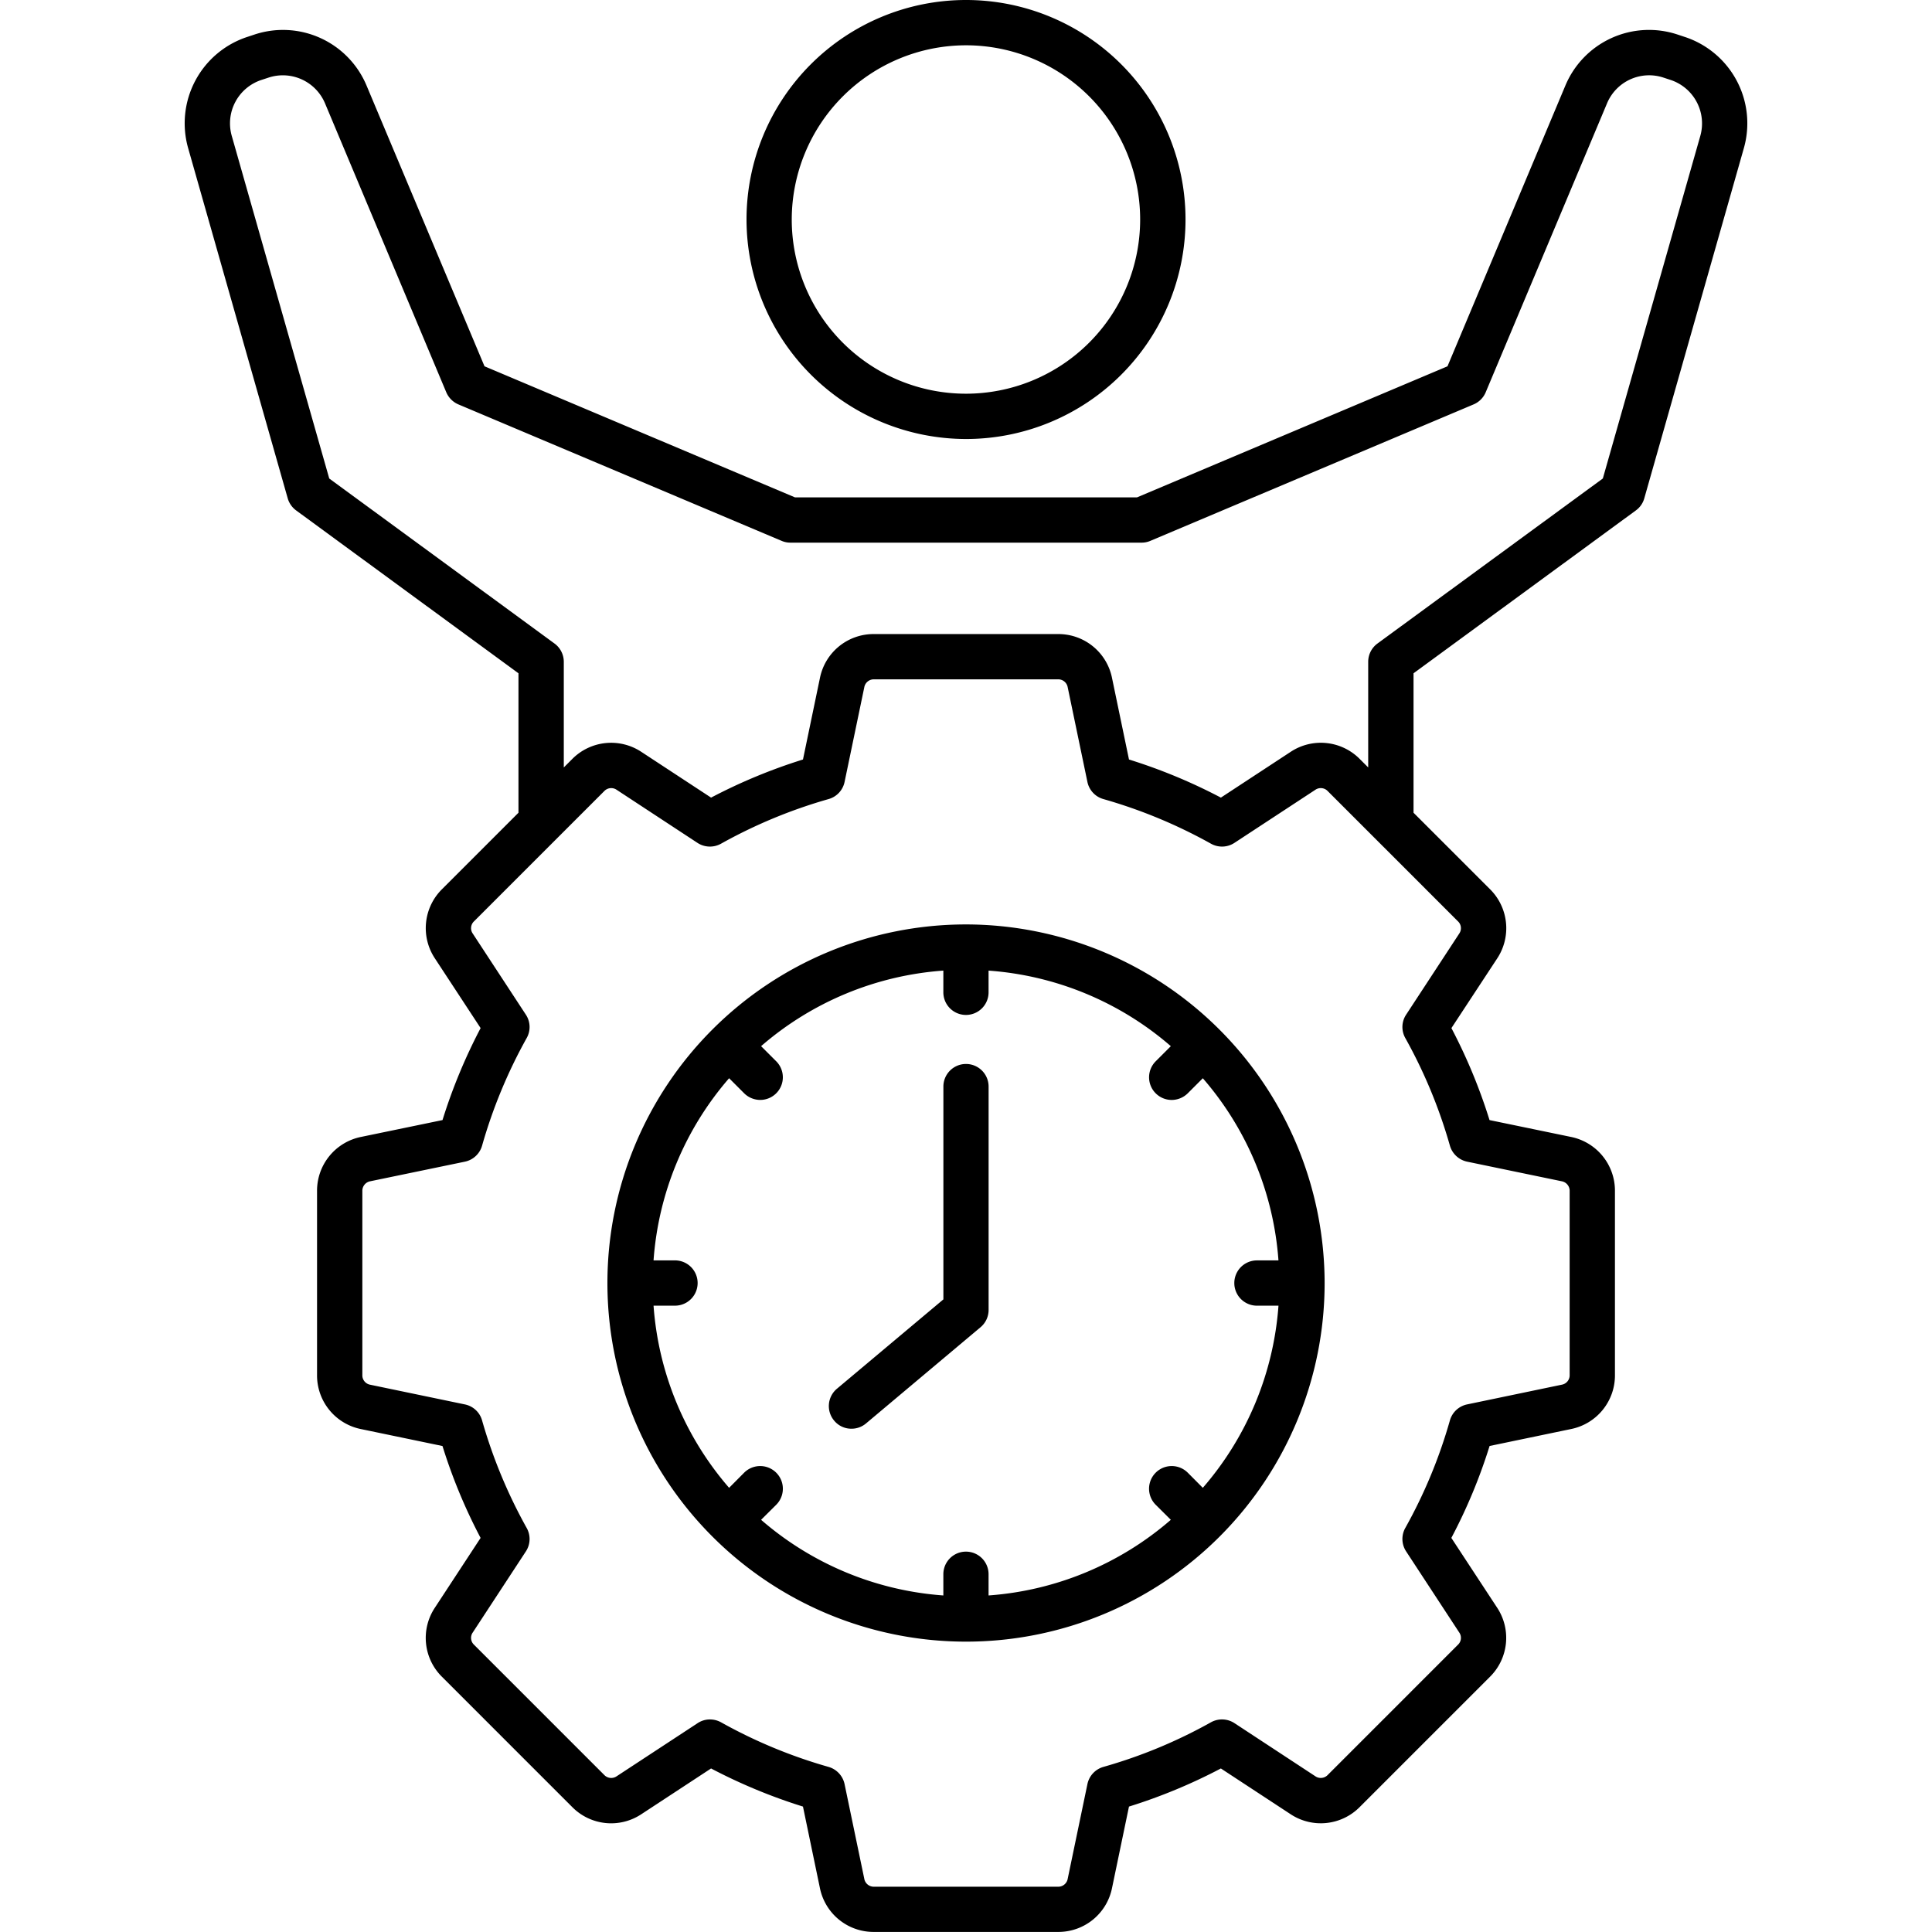 <svg id="Layer_1" viewBox="0 0 512 512" xmlns="http://www.w3.org/2000/svg" data-name="Layer 1"><path d="m261.99 288.033v59.11a5.97 5.97 0 0 1 -2.131 4.582l-30.357 25.5a5.948 5.948 0 0 1 -3.848 1.4 5.884 5.884 0 0 1 -4.583-2.131 5.993 5.993 0 0 1 .711-8.454l28.225-23.689v-56.318a5.992 5.992 0 1 1 11.983 0zm71.115 57.987a6 6 0 1 1 0-12h5.7a82.7 82.7 0 0 0 -20.047-48.273l-3.987 3.987a6.08 6.08 0 0 1 -4.261 1.764 6 6 0 0 1 -4.239-10.241l4.01-4.01a82.741 82.741 0 0 0 -48.3-20.024v5.677a5.992 5.992 0 1 1 -11.983 0v-5.682a82.738 82.738 0 0 0 -48.3 20.024l4.009 4.01a6 6 0 0 1 -4.238 10.241 6.084 6.084 0 0 1 -4.262-1.764l-3.986-3.987a82.668 82.668 0 0 0 -20.024 48.273h5.682a6 6 0 0 1 0 12h-5.682a82.724 82.724 0 0 0 20.024 48.273l3.986-4.009a6.01 6.01 0 0 1 8.5 8.5l-4.009 3.986a82.756 82.756 0 0 0 48.3 20.047v-5.7a5.992 5.992 0 0 1 11.983 0v5.7a82.759 82.759 0 0 0 48.3-20.047l-4.01-3.986a6.01 6.01 0 0 1 8.5-8.5l3.987 4.009a82.755 82.755 0 0 0 20.052-48.268zm-77.1-101.036a95.034 95.034 0 1 0 95.034 95.034 95.152 95.152 0 0 0 -95.034-95.034zm0-232.979a46.165 46.165 0 1 1 -46.183 46.165 46.219 46.219 0 0 1 46.188-46.165zm0 104.335a58.17 58.17 0 1 0 -58.17-58.17 58.236 58.236 0 0 0 58.17 58.17zm-186.671-95.171a12.107 12.107 0 0 0 -7.9 14.893l25.82 90.749 59.705 43.736a6.014 6.014 0 0 1 2.452 4.835v28l2.222-2.222a14.518 14.518 0 0 1 18.367-1.883l18.443 12.1a145.473 145.473 0 0 1 24.354-10.1l4.49-21.582a14.493 14.493 0 0 1 14.319-11.662h48.777a14.491 14.491 0 0 1 14.319 11.662l4.491 21.582a144.746 144.746 0 0 1 24.354 10.1l18.443-12.1a14.515 14.515 0 0 1 18.375 1.879l2.222 2.222v-28a6.013 6.013 0 0 1 2.451-4.835l59.728-43.736 25.821-90.749a12.141 12.141 0 0 0 -7.927-14.893l-1.81-.595a12.09 12.09 0 0 0 -14.984 6.85l-32.143 76.545a6.023 6.023 0 0 1 -3.208 3.207l-85.64 36.153a5.845 5.845 0 0 1 -2.337.481h-93.082a5.841 5.841 0 0 1 -2.337-.481l-85.64-36.153a6.1 6.1 0 0 1 -3.208-3.207l-32.121-76.541a12.125 12.125 0 0 0 -15.006-6.85zm317.359 226.267a2.5 2.5 0 0 0 -.344-3.3l-34.48-34.48a2.544 2.544 0 0 0 -3.3-.344l-21.445 14.067a5.992 5.992 0 0 1 -6.209.207 133.864 133.864 0 0 0 -28.5-11.822 5.978 5.978 0 0 1 -4.238-4.537l-5.224-25.087a2.542 2.542 0 0 0 -2.566-2.108h-48.777a2.559 2.559 0 0 0 -2.566 2.108l-5.223 25.087a5.979 5.979 0 0 1 -4.239 4.537 133.416 133.416 0 0 0 -28.5 11.822 6.033 6.033 0 0 1 -6.231-.207l-21.422-14.067a2.547 2.547 0 0 0 -3.3.344l-34.481 34.48a2.5 2.5 0 0 0 -.343 3.3l14.044 21.444a5.942 5.942 0 0 1 .229 6.209 133.628 133.628 0 0 0 -11.822 28.524 6.014 6.014 0 0 1 -4.536 4.238l-25.11 5.2a2.568 2.568 0 0 0 -2.085 2.589v48.76a2.526 2.526 0 0 0 2.085 2.566l25.11 5.223a5.978 5.978 0 0 1 4.536 4.239 133.669 133.669 0 0 0 11.822 28.5 5.98 5.98 0 0 1 -.229 6.231l-14.044 21.441a2.5 2.5 0 0 0 .343 3.3l34.481 34.481a2.548 2.548 0 0 0 3.3.343l21.444-14.067a5.851 5.851 0 0 1 3.277-.985 6.076 6.076 0 0 1 2.932.756 132.78 132.78 0 0 0 28.5 11.822 6.043 6.043 0 0 1 4.239 4.559l5.223 25.087a2.559 2.559 0 0 0 2.566 2.104h48.777a2.542 2.542 0 0 0 2.566-2.108l5.224-25.087a6.007 6.007 0 0 1 4.238-4.559 131.8 131.8 0 0 0 28.5-11.822 6.034 6.034 0 0 1 6.232.229l21.422 14.067a2.545 2.545 0 0 0 3.3-.343l34.48-34.481a2.5 2.5 0 0 0 .344-3.3l-14.044-21.445a5.981 5.981 0 0 1 -.23-6.231 132.247 132.247 0 0 0 11.822-28.5 6.009 6.009 0 0 1 4.56-4.239l25.087-5.223a2.526 2.526 0 0 0 2.085-2.566v-48.751a2.568 2.568 0 0 0 -2.085-2.589l-25.087-5.2a6.045 6.045 0 0 1 -4.56-4.238 133.09 133.09 0 0 0 -11.822-28.524 5.942 5.942 0 0 1 .23-6.209l14.044-21.444zm-310.44-115.356a6.056 6.056 0 0 0 2.222 3.185l58.925 43.163v36.955l-20.253 20.253a14.519 14.519 0 0 0 -1.878 18.375l12.1 18.443a145.066 145.066 0 0 0 -10.1 24.377l-21.611 4.469a14.539 14.539 0 0 0 -11.638 14.341v48.759a14.5 14.5 0 0 0 11.638 14.319l21.605 4.49a144.021 144.021 0 0 0 10.1 24.355l-12.1 18.466a14.486 14.486 0 0 0 1.878 18.351l34.481 34.48a14.492 14.492 0 0 0 18.375 1.9l18.443-12.1a145.561 145.561 0 0 0 24.354 10.1l4.49 21.582a14.5 14.5 0 0 0 14.319 11.639h48.777a14.494 14.494 0 0 0 14.319-11.639l4.491-21.582a144.834 144.834 0 0 0 24.354-10.1l18.443 12.1a14.518 14.518 0 0 0 18.375-1.9l34.48-34.48a14.517 14.517 0 0 0 1.9-18.351l-12.12-18.466a142.936 142.936 0 0 0 10.135-24.364l21.582-4.49a14.5 14.5 0 0 0 11.639-14.31v-48.759a14.538 14.538 0 0 0 -11.639-14.341l-21.6-4.467a145.066 145.066 0 0 0 -10.1-24.377l12.12-18.443a14.55 14.55 0 0 0 -1.9-18.375l-20.259-20.255v-36.955l58.926-43.163a5.939 5.939 0 0 0 2.223-3.185l26.37-92.742a24.094 24.094 0 0 0 -15.719-29.578l-1.81-.6a24.025 24.025 0 0 0 -29.79 13.613l-31.2 74.3-82.272 34.732h-90.658l-82.27-34.732-31.207-74.273a24.006 24.006 0 0 0 -29.784-13.636l-1.81.6a24.094 24.094 0 0 0 -15.716 29.574z" fill="#000000" fill-rule="evenodd"/></svg>